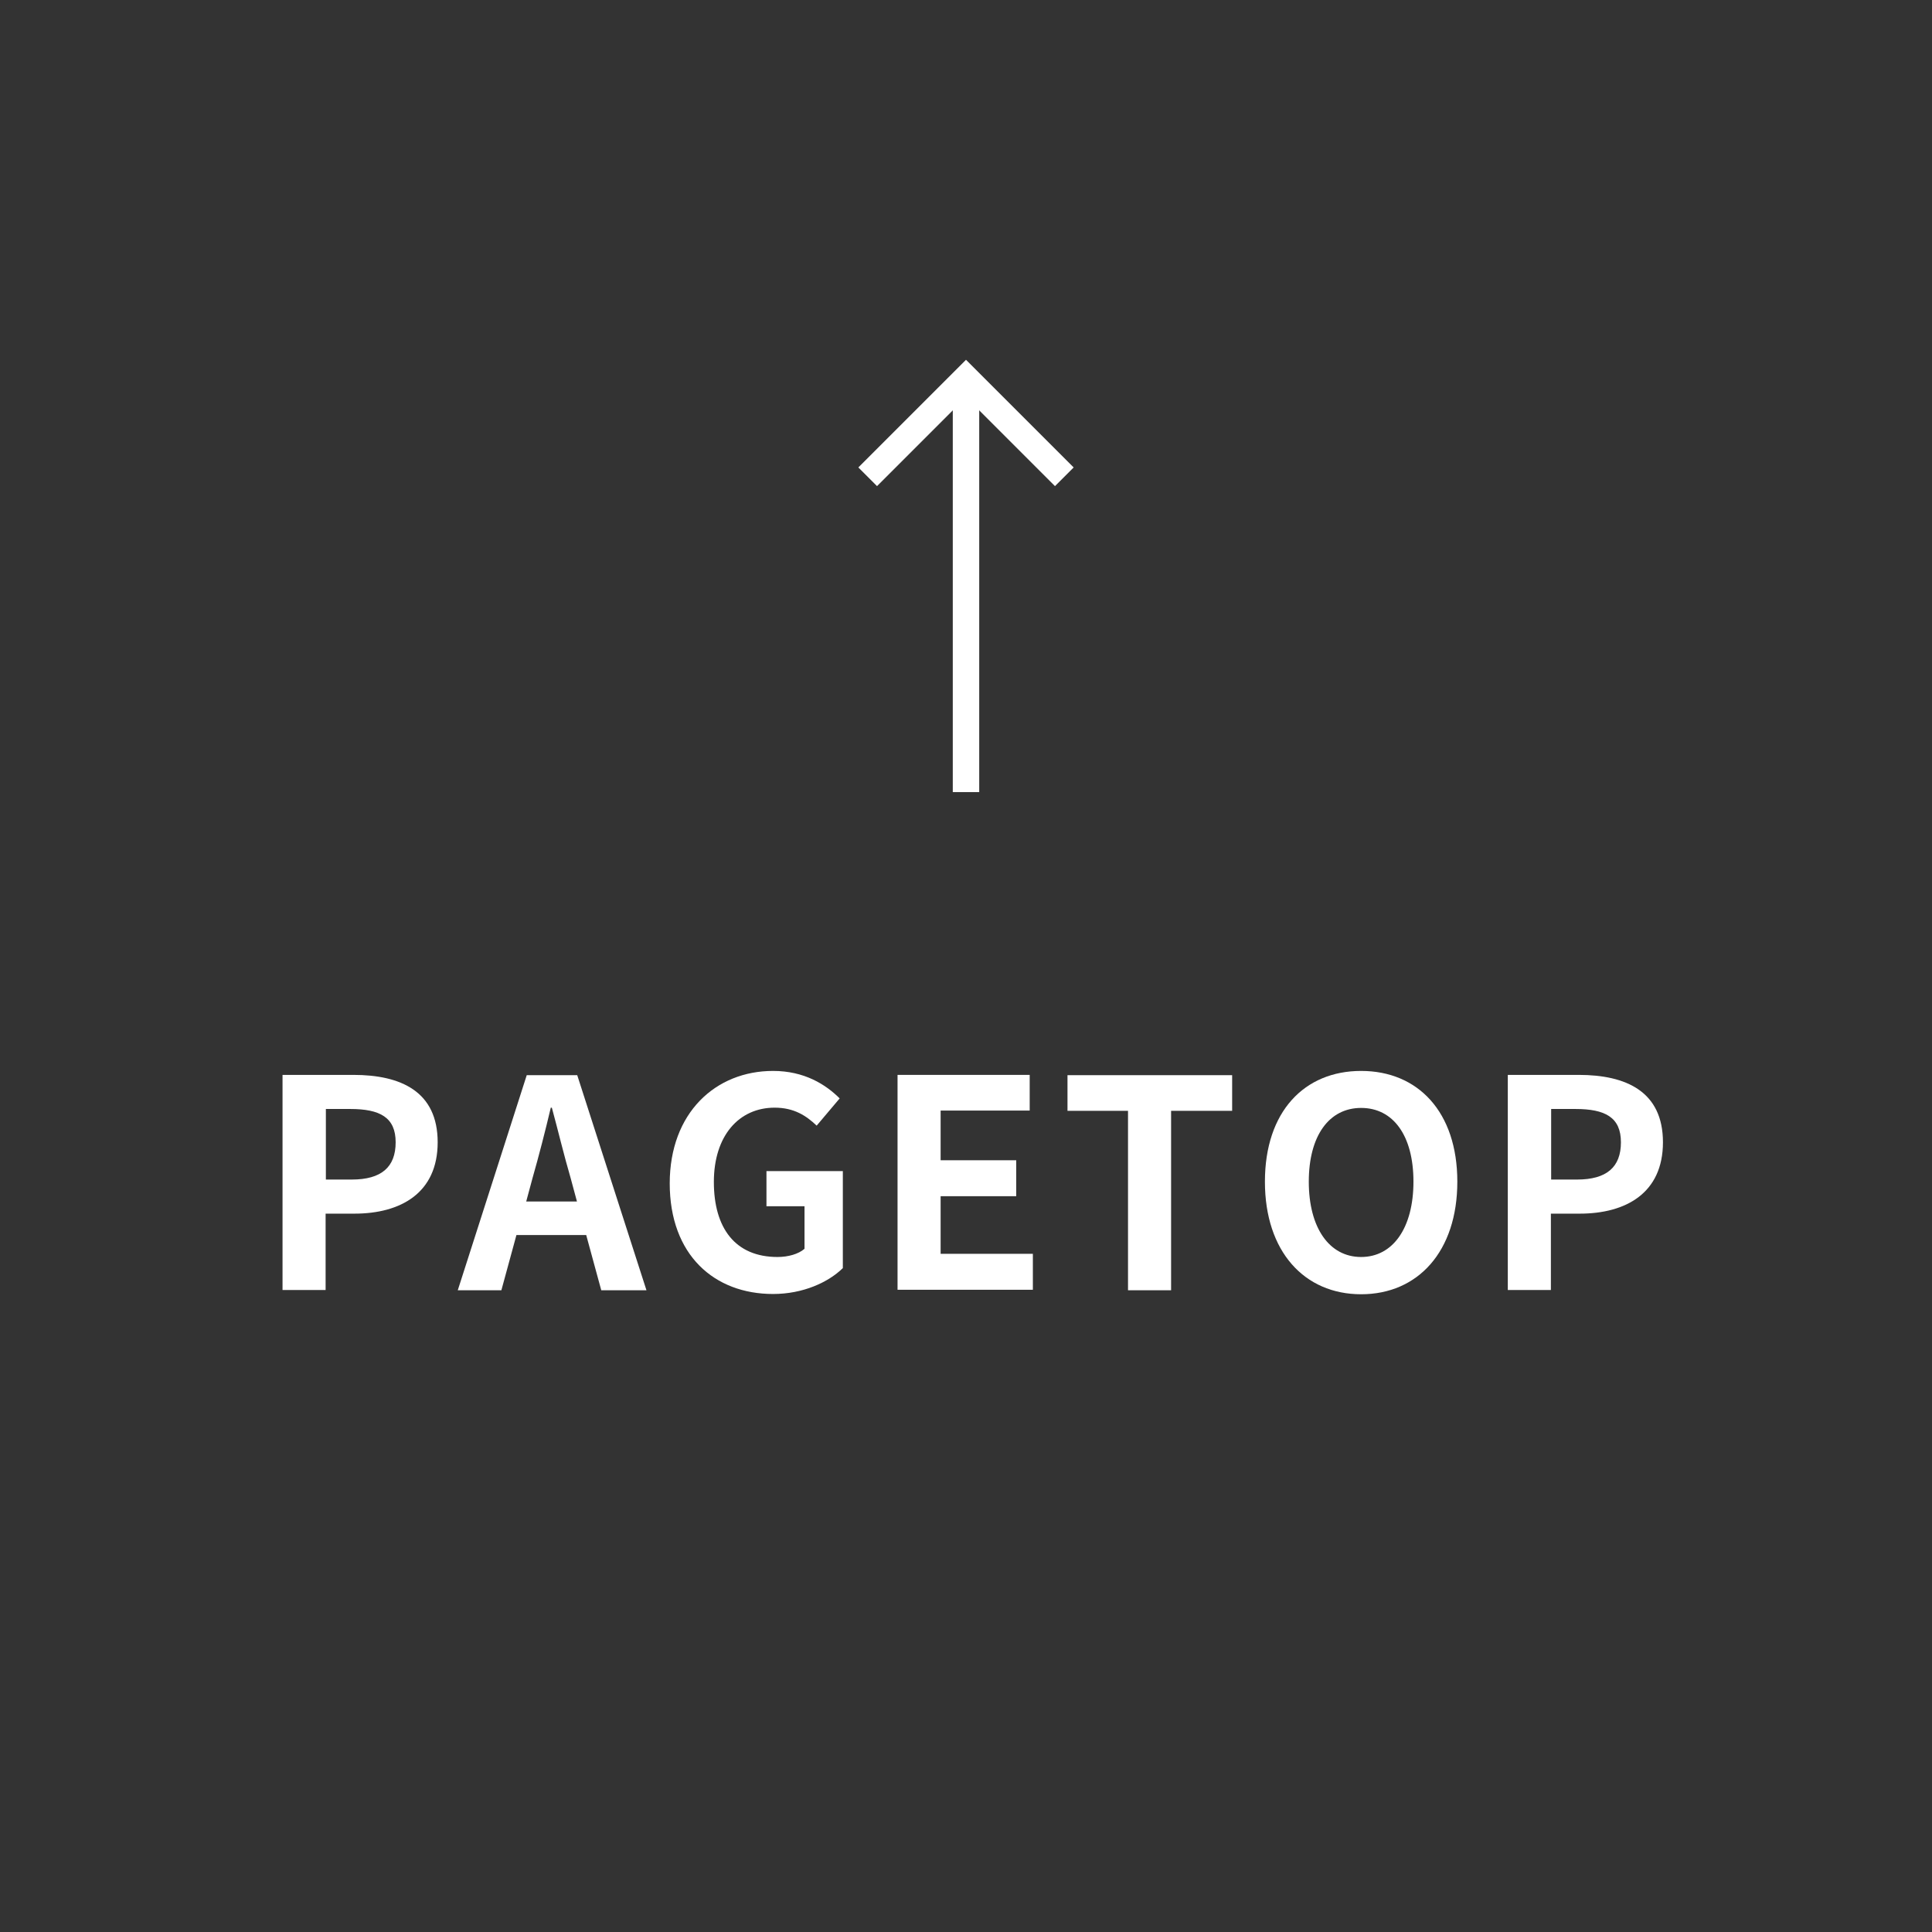 <?xml version="1.0" encoding="UTF-8"?>
<svg id="_レイヤー_1" data-name=" レイヤー 1" xmlns="http://www.w3.org/2000/svg" width="73.1" height="73.1" viewBox="0 0 73.1 73.1">
  <rect x="0" y="0" width="73.1" height="73.1" fill="#333333" stroke="none"/>
  <defs>
    <style>
      .cls-1, .cls-2 {
        fill: none;
      }

      .cls-2 {
        stroke: #fff;
        stroke-miterlimit: 10;
      }

      .cls-3 {
        fill: #fff;
      }
    </style>
  </defs>
  <g>
    <circle class="cls-1" cx="36.55" cy="36.55" r="36.55"/>
    <g>
      <path class="cls-3" d="M10.7,40.67h2.67c1.8,0,3.19.63,3.19,2.55s-1.4,2.7-3.15,2.7h-1.09v2.89h-1.63v-8.14h.01ZM13.31,44.63c1.12,0,1.66-.47,1.66-1.41s-.59-1.26-1.72-1.26h-.92v2.67s.98,0,.98,0Z"/>
      <path class="cls-3" d="M22.18,46.73h-2.64l-.57,2.09h-1.65l2.61-8.14h1.91l2.62,8.14h-1.71s-.57-2.09-.57-2.09ZM21.83,45.46l-.24-.89c-.25-.85-.47-1.78-.71-2.66h-.04c-.21.89-.45,1.82-.69,2.66l-.24.89h1.94-.02Z"/>
      <path class="cls-3" d="M25.34,44.78c0-2.68,1.74-4.26,3.91-4.26,1.18,0,1.99.51,2.52,1.04l-.87,1.03c-.4-.38-.86-.68-1.59-.68-1.35,0-2.3,1.06-2.3,2.81s.81,2.84,2.41,2.84c.4,0,.79-.11,1.02-.31v-1.61h-1.44v-1.33h2.89v3.67c-.55.54-1.51.98-2.64.98-2.22,0-3.91-1.47-3.91-4.19h0Z"/>
      <path class="cls-3" d="M33.96,40.67h5v1.35h-3.37v1.88h2.86v1.36h-2.86v2.18h3.49v1.36h-5.12v-8.14h0Z"/>
      <path class="cls-3" d="M42.68,42.03h-2.29v-1.35h6.23v1.35h-2.31v6.79h-1.63s0-6.79,0-6.79Z"/>
      <path class="cls-3" d="M47.86,44.71c0-2.65,1.49-4.19,3.64-4.19s3.64,1.55,3.64,4.19-1.49,4.26-3.64,4.26-3.64-1.62-3.64-4.26ZM53.48,44.71c0-1.75-.77-2.79-1.98-2.79s-1.98,1.05-1.98,2.79.77,2.85,1.98,2.85,1.98-1.11,1.98-2.85Z"/>
      <path class="cls-3" d="M57.06,40.67h2.67c1.8,0,3.19.63,3.19,2.55s-1.4,2.7-3.15,2.7h-1.09v2.89h-1.63v-8.14h.01ZM59.67,44.63c1.12,0,1.66-.47,1.66-1.41s-.59-1.26-1.72-1.26h-.92v2.67s.98,0,.98,0Z"/>
    </g>
  </g>
  <line class="cls-2" x1="36.55" y1="29.97" x2="36.55" y2="14.32"/>
  <polyline class="cls-2" points="32.83 18.04 36.55 14.32 40.27 18.04"/>
</svg>
